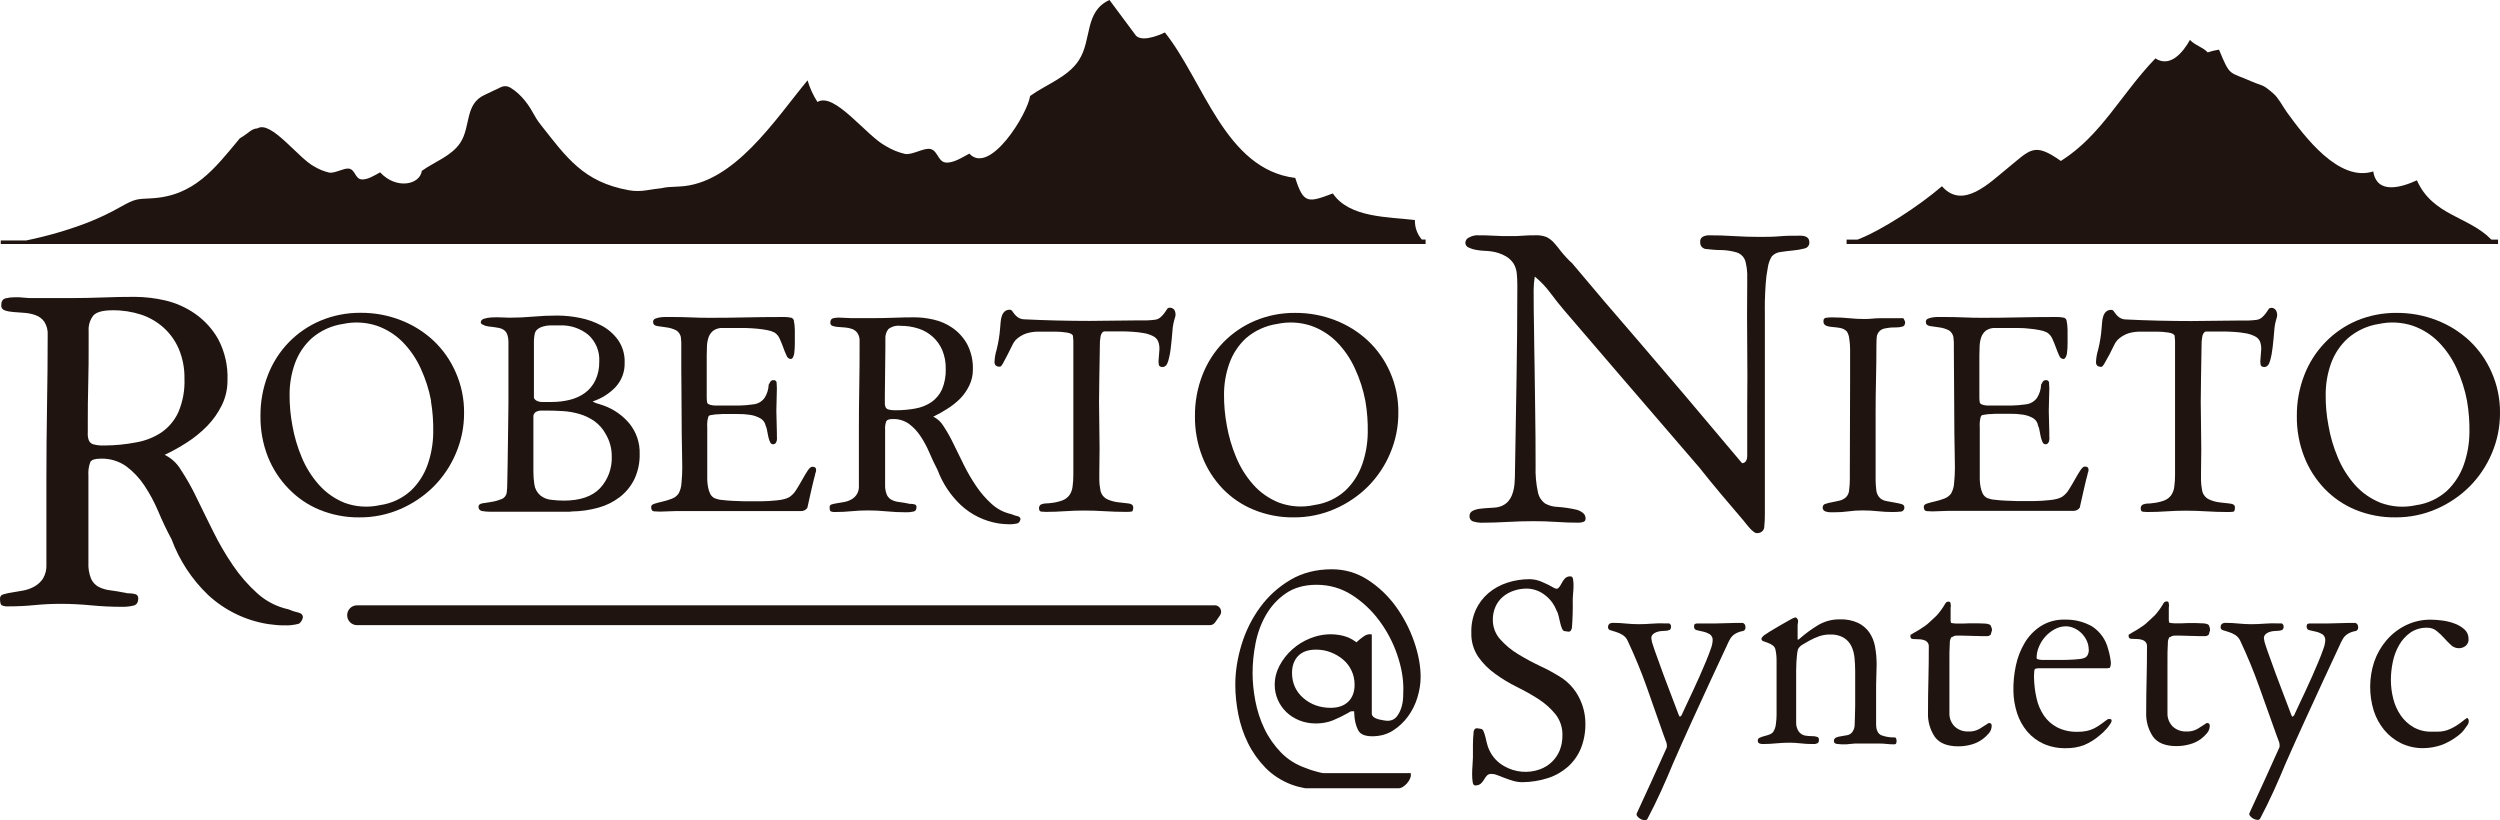<svg xmlns="http://www.w3.org/2000/svg" fill="none" viewBox="0 0 2612 857" height="857" width="2612">
<path fill="#1F140F" d="M1881.11 246.245C1873.98 246.245 1866.76 246.198 1859.54 246.847C1852.31 247.495 1845.09 247.495 1838 247.495C1829.21 247.495 1820.5 247.217 1811.7 246.661C1802.9 246.106 1794.15 245.828 1785.4 245.828C1783.27 245.828 1781.14 246.337 1779.24 247.263C1777.25 248.375 1776.09 250.551 1776.37 252.82C1776.37 253.051 1776.37 253.283 1776.37 253.514C1776.37 257.265 1779.43 260.275 1783.18 260.229C1787.72 260.784 1792.76 261.247 1798.41 261.247C1803.83 261.386 1809.2 262.173 1814.39 263.701C1819.53 265.276 1823.28 269.675 1824.07 275C1824.9 278.519 1825.36 282.084 1825.5 285.696V296.763C1825.27 318.201 1825.27 339.548 1825.5 360.894C1825.73 382.24 1825.73 403.587 1825.5 424.979V474.71C1825.73 480.683 1823.97 483.693 1820.13 483.971C1797.35 456.837 1777.44 433.221 1760.35 413.079C1743.26 392.937 1727.84 374.878 1714.04 358.857C1700.15 342.789 1687.56 328.157 1676.21 314.868C1664.87 301.578 1653.71 288.382 1642.73 275.231C1638.43 271.295 1634.49 267.035 1630.83 262.497C1628.47 259.302 1625.92 256.2 1623.24 253.237C1621.11 250.968 1618.61 249.069 1615.83 247.68C1612.22 246.291 1608.37 245.643 1604.53 245.828C1599.85 245.828 1595.32 245.828 1591.2 246.245C1587.07 246.661 1582.44 246.661 1577.81 246.661C1571.79 246.661 1565.96 246.661 1560.17 246.245C1554.38 245.828 1548.5 245.828 1542.48 245.828C1539.98 246.013 1537.53 246.708 1535.3 247.912C1532.8 248.745 1531.09 251.014 1531 253.653C1531 255.83 1532.29 257.774 1534.29 258.562C1536.74 259.765 1539.38 260.599 1542.06 261.062C1545.12 261.618 1548.22 261.942 1551.33 262.081C1553.64 262.127 1555.96 262.359 1558.27 262.683C1563.46 263.377 1568.51 265.09 1573.09 267.637C1576.33 269.443 1579.06 271.99 1581.19 275.046C1583.14 278.195 1584.34 281.806 1584.71 285.511C1585.13 289.678 1585.31 293.845 1585.31 298.059C1585.31 330.935 1584.99 363.348 1584.48 395.298C1583.97 427.248 1583.42 459.661 1582.86 492.537C1582.86 496.38 1582.72 500.316 1582.44 504.437C1582.21 508.373 1581.47 512.263 1580.17 515.967C1579.02 519.486 1577.07 522.635 1574.43 525.228C1571.38 527.867 1567.58 529.581 1563.55 530.136C1561.33 530.414 1558.41 530.553 1555.31 530.738C1552.21 530.923 1549.06 531.155 1546.05 531.572C1543.41 531.85 1540.81 532.637 1538.45 533.841C1536.46 534.859 1535.26 536.943 1535.35 539.166C1535.17 541.898 1537.02 544.398 1539.7 544.954C1542.16 545.695 1544.7 546.111 1547.3 546.158C1556.6 546.158 1565.77 545.833 1574.8 545.324C1583.83 544.815 1592.91 544.537 1601.94 544.537C1609.86 544.537 1617.73 544.722 1625.69 545.278C1633.66 545.833 1641.58 546.111 1649.54 546.111C1651.11 546.111 1652.69 545.787 1654.17 545.278C1655.65 544.907 1656.67 543.565 1656.62 542.036C1656.76 539.536 1655.61 537.082 1653.52 535.647C1651.62 534.211 1649.45 533.146 1647.18 532.544C1640.74 531.062 1634.17 530.09 1627.59 529.627C1623.01 529.534 1618.52 528.377 1614.49 526.154C1610.55 523.376 1607.82 519.162 1606.85 514.439C1604.9 505.41 1604.07 496.149 1604.39 486.934C1604.39 465.542 1604.25 446.742 1603.98 430.443C1603.7 414.144 1603.51 399.003 1603.37 385.019C1603.23 371.035 1602.77 357.56 1602.77 344.549C1602.49 331.537 1602.35 317.646 1602.35 302.875C1602.35 298.198 1602.77 293.568 1603.56 288.983C1609.67 293.984 1615.09 299.68 1619.81 306.023C1624.58 312.46 1629.3 318.433 1633.98 323.897L1692.14 391.686C1707.88 410.023 1721.08 425.257 1731.41 437.296C1741.73 449.335 1749.88 458.735 1755.63 465.449C1761.37 472.163 1765.63 477.072 1768.36 480.22L1773.5 486.194C1774.19 487.027 1774.66 487.536 1774.94 487.814C1782.53 497.399 1790.26 506.938 1798.09 516.199C1805.87 525.46 1813.74 534.72 1821.7 543.981C1822.49 545.046 1823.51 546.343 1824.76 547.871C1826.01 549.399 1827.26 550.834 1828.46 552.177C1829.62 553.474 1830.96 554.678 1832.4 555.696C1833.74 556.9 1835.6 557.363 1837.36 556.854C1840.78 556.437 1843.37 553.52 1843.33 550.093C1843.75 545.787 1843.98 541.481 1843.93 537.128V327.509C1843.93 324.777 1843.79 320.517 1843.93 314.775C1844.07 309.033 1844.35 303.06 1844.76 296.902C1845.13 291.021 1845.88 285.187 1847.03 279.445C1847.59 275.37 1849.02 271.434 1851.15 267.915C1853.56 265.276 1856.85 263.609 1860.42 263.285C1864.77 262.636 1869.17 262.081 1873.57 261.664C1877.5 261.294 1881.44 260.645 1885.28 259.627C1888.34 259.071 1890.56 256.339 1890.42 253.237C1890.42 248.56 1887.18 246.245 1881.16 246.245H1881.11Z"></path>
<path fill="#1F140F" d="M1960.06 396.274C1960.34 384.79 1960.48 373.214 1960.48 361.545C1960.48 358.211 1960.57 355.341 1960.76 352.933C1960.85 348.117 1964.37 344.042 1969.09 343.209C1972.94 342.375 1976.83 342.005 1980.76 342.098C1983.08 342.098 1985.35 341.866 1987.57 341.264C1989.51 340.755 1990.49 339.227 1990.49 336.634C1990.35 335.846 1990.07 335.106 1989.65 334.411C1989.42 333.716 1989.05 333.022 1988.54 332.466H1964.37C1961.78 332.466 1959.09 332.605 1956.31 332.883C1953.53 333.161 1950.85 333.3 1948.26 333.3C1942.84 333.3 1937.42 333.022 1932 332.466C1926.59 331.911 1921.17 331.633 1915.75 331.633H1912.69C1911.07 331.633 1909.45 331.772 1907.83 332.05C1907.83 332.05 1907.74 332.05 1907.69 332.05C1906.12 332.235 1905.01 333.67 1905.19 335.245C1904.82 337.328 1905.93 339.366 1907.83 340.245C1909.92 341.079 1912.14 341.542 1914.36 341.635C1916.95 341.82 1919.64 342.144 1922.42 342.607C1925.15 343.07 1927.7 344.366 1929.64 346.358C1931.08 348.719 1931.91 351.405 1932.14 354.137C1932.65 357.517 1932.98 360.99 1932.98 364.416V397.709L1932.7 494.948V500.782C1932.7 504.44 1932.47 508.098 1932 511.757C1931.91 514.766 1930.66 517.591 1928.53 519.675C1926.54 521.388 1924.18 522.592 1921.58 523.147C1918.81 523.796 1916.17 524.351 1913.67 524.814C1911.44 525.185 1909.27 525.74 1907.14 526.481C1905.52 526.852 1904.36 528.287 1904.36 529.954C1904.13 531.806 1905.24 533.612 1907 534.26C1908.71 534.909 1910.56 535.233 1912.42 535.233H1916.31C1921.31 535.233 1926.35 534.955 1931.31 534.26C1936.26 533.566 1941.31 533.242 1946.31 533.288C1951.5 533.288 1956.68 533.566 1961.87 534.121C1967.06 534.677 1972.24 534.955 1977.43 534.955C1980.16 534.955 1982.89 534.816 1985.62 534.538C1985.81 534.538 1986 534.538 1986.18 534.538C1988.4 534.214 1989.98 532.177 1989.65 529.954C1989.65 528.287 1988.63 527.176 1986.6 526.62C1984.56 526.065 1982.2 525.555 1979.51 525.092L1971.18 523.564C1968.68 523.194 1966.32 522.129 1964.37 520.508C1962.01 518.239 1960.57 515.183 1960.34 511.895C1959.93 508.562 1959.69 505.228 1959.65 501.894V431.048C1959.65 419.379 1959.79 407.803 1960.06 396.32V396.274Z"></path>
<path fill="#1F140F" d="M2178.16 487.445C2176.82 487.445 2175.29 488.788 2173.53 491.474C2171.77 494.113 2169.92 497.215 2167.98 500.734C2166.03 504.254 2163.95 507.773 2161.73 511.292C2159.92 514.394 2157.47 517.034 2154.5 519.071C2152.74 520.09 2150.8 520.877 2148.81 521.294C2146.35 521.896 2143.85 522.312 2141.3 522.544C2138.62 522.822 2135.79 523.053 2132.83 523.238C2129.87 523.424 2127.18 523.516 2124.77 523.516H2107.83L2095.74 523.099C2091.57 522.914 2087.64 522.59 2083.93 522.127C2081.25 521.942 2078.65 521.294 2076.15 520.321C2074.16 519.303 2072.54 517.682 2071.52 515.691C2070.46 513.468 2069.72 511.153 2069.3 508.745C2068.84 506.291 2068.56 503.744 2068.47 501.244V446.651C2068.33 444.799 2068.33 442.947 2068.47 441.095C2068.61 439.428 2068.88 437.761 2069.3 436.094C2069.67 434.612 2070.41 433.778 2071.52 433.593C2072.68 433.362 2073.84 433.176 2075 433.038C2076.57 432.76 2078.19 432.621 2079.86 432.621L2084.49 432.343H2100.19C2104.54 432.25 2108.94 432.528 2113.24 433.177C2117.04 433.686 2120.7 434.936 2124.08 436.788C2127 438.548 2128.99 441.558 2129.45 444.938C2130.19 446.373 2130.65 447.948 2130.84 449.568C2131.21 451.698 2131.63 453.828 2132.09 455.958C2132.51 457.903 2133.11 459.801 2133.9 461.654C2134.64 463.321 2135.66 464.154 2136.95 464.154C2138.06 464.247 2139.17 463.784 2139.87 462.904C2140.56 461.978 2140.98 460.866 2141.12 459.709C2141.26 458.366 2141.26 457.023 2141.12 455.68V452.208C2141.12 448.318 2141.03 444.475 2140.84 440.678C2140.66 436.881 2140.56 433.038 2140.56 429.148C2140.56 425.258 2140.66 421.369 2140.84 417.479C2141.03 413.59 2141.12 409.7 2141.12 405.811C2141.12 403.773 2141.03 401.828 2140.84 399.976C2140.84 399.837 2140.84 399.698 2140.84 399.56C2140.56 397.985 2139.13 396.92 2137.55 397.198C2136.3 397.105 2135.05 397.661 2134.36 398.726C2133.71 399.745 2133.11 400.81 2132.55 401.921C2132.37 406.737 2130.93 411.413 2128.39 415.535C2125.61 419.47 2121.25 422.017 2116.44 422.48C2111.39 423.221 2106.25 423.638 2101.16 423.73H2081.71C2080 423.823 2078.28 423.823 2076.57 423.73C2075 423.638 2073.47 423.406 2071.94 423.036C2070.64 422.758 2069.48 422.11 2068.61 421.091C2068.19 419.193 2068 417.202 2068.05 415.257V371.082C2068.05 367.934 2068.14 364.646 2068.33 361.22C2068.47 358.071 2069.07 354.922 2070.13 351.959C2071.11 349.366 2072.77 347.051 2075 345.337C2077.87 343.392 2081.29 342.466 2084.72 342.698H2108.75C2112.83 342.698 2116.86 342.929 2120.84 343.439C2124.4 343.763 2127.92 344.272 2131.4 344.967C2133.9 345.384 2136.35 346.217 2138.62 347.328C2141.21 348.949 2143.25 351.357 2144.41 354.181C2145.8 357.284 2147.05 360.34 2148.16 363.442C2149.13 366.22 2150.24 368.952 2151.49 371.638C2152.14 373.675 2153.99 375.018 2156.12 375.111C2157.6 374.833 2158.72 373.027 2159.5 369.693C2159.97 366.22 2160.2 362.748 2160.2 359.275V344.828C2160.2 341.355 2159.78 337.929 2159.09 334.548C2158.58 332.974 2157.14 331.863 2155.47 331.77C2153.44 331.4 2151.4 331.214 2149.36 331.214H2146.31C2133.53 331.214 2120.98 331.353 2108.66 331.631C2096.34 331.909 2083.79 332.048 2071.01 332.048C2064.67 332.048 2058.28 331.909 2051.84 331.631C2045.41 331.353 2039.11 331.214 2032.95 331.214H2026.84C2024.57 331.122 2022.3 331.214 2020.03 331.492C2018.13 331.724 2016.28 332.187 2014.47 332.881C2012.99 333.391 2012.02 334.78 2012.11 336.354C2012.11 338.762 2013.55 340.197 2016.42 340.66C2019.29 341.124 2022.53 341.587 2026.14 342.05C2029.62 342.466 2033 343.531 2036.14 345.106C2039.39 347.189 2041.28 350.847 2041.1 354.691C2041.28 355.524 2041.38 356.358 2041.38 357.191V364.044C2041.38 379.047 2041.47 393.957 2041.66 408.774C2041.84 423.591 2041.93 438.501 2041.93 453.504C2041.93 458.181 2042.03 463.598 2042.21 469.757C2042.4 475.915 2042.49 482.12 2042.49 488.279C2042.49 493.743 2042.21 499.206 2041.66 504.67C2041.47 508.467 2040.41 512.172 2038.6 515.506C2036.79 518.006 2034.29 519.904 2031.38 520.923C2028.27 522.127 2025.03 523.099 2021.79 523.84C2018.55 524.581 2015.77 525.322 2013.46 526.063C2011.14 526.804 2009.98 527.915 2009.98 529.397C2009.98 532.314 2011 533.842 2013.04 534.027C2015.08 534.212 2017.11 534.305 2019.15 534.305C2021.93 534.305 2024.66 534.212 2027.35 534.027C2030.03 533.842 2032.67 533.749 2035.27 533.749H2165.99C2168.72 533.935 2171.36 532.684 2172.93 530.416C2174.23 524.489 2175.29 519.719 2176.13 516.107L2178.49 505.828C2179.23 502.587 2179.69 500.688 2179.88 500.133C2180.25 499.16 2180.53 498.095 2180.71 497.076C2181.27 495.409 2181.27 494.298 2181.27 494.298C2182.05 492.863 2182.29 491.242 2181.96 489.668C2181.68 488.186 2180.43 487.445 2178.21 487.445H2178.16Z"></path>
<path fill="#1F140F" d="M2372.46 321.676C2371.35 321.815 2370.42 322.463 2369.96 323.482C2369.22 324.686 2368.29 326.029 2367.18 327.511C2366.02 329.039 2364.73 330.428 2363.29 331.678C2361.72 333.021 2359.77 333.901 2357.74 334.178C2354.91 334.549 2352.09 334.78 2349.26 334.873H2340.79C2331.9 334.873 2323.33 334.966 2315.09 335.151C2306.85 335.336 2298.28 335.429 2289.39 335.429C2278.28 335.429 2266.88 335.29 2255.21 335.012C2243.55 334.734 2232.15 334.317 2221.04 333.762C2218.73 333.762 2216.46 333.067 2214.51 331.817C2213.08 330.845 2211.83 329.687 2210.76 328.344C2209.84 327.14 2209.05 326.075 2208.4 325.149C2207.89 324.316 2207.01 323.806 2206.04 323.76C2204 323.621 2202.06 324.269 2200.48 325.566C2199.14 326.862 2198.12 328.437 2197.56 330.196C2196.87 332.234 2196.45 334.317 2196.31 336.447C2196.13 338.763 2195.94 340.939 2195.76 342.976C2195.2 350.524 2193.95 357.979 2192.15 365.341C2190.85 369.462 2190.11 373.676 2189.92 377.982C2189.74 379.51 2190.25 381.038 2191.31 382.15C2192.52 382.983 2194 383.354 2195.48 383.261C2196.22 383.4 2197.38 382.103 2198.95 379.371C2200.53 376.639 2202.15 373.722 2203.82 370.62L2208.45 361.359C2209.37 359.275 2210.58 357.284 2212.06 355.525C2215.3 352.237 2219.24 349.783 2223.59 348.301C2227.62 347.097 2231.78 346.495 2235.95 346.495H2253.18C2257.34 346.495 2261.56 346.819 2265.68 347.468C2269.57 348.116 2271.7 349.274 2272.07 350.941C2272.3 352.654 2272.44 354.367 2272.49 356.08V495.78C2272.53 500.133 2272.26 504.532 2271.65 508.838C2271.24 511.987 2270.13 514.997 2268.32 517.59C2266.42 520.044 2263.87 521.942 2260.96 523.007C2256.79 524.489 2252.44 525.461 2248.04 525.786C2246.83 526.017 2245.63 526.11 2244.43 526.063C2242.62 526.063 2240.81 526.388 2239.15 527.036C2237.43 527.73 2236.41 529.49 2236.65 531.342C2236.65 533.38 2237.43 534.491 2239.01 534.676C2240.54 534.861 2242.11 534.954 2243.64 534.954C2250.31 534.954 2256.93 534.722 2263.5 534.259C2270.08 533.796 2276.7 533.565 2283.37 533.565C2290.78 533.565 2298.14 533.796 2305.46 534.259C2312.77 534.722 2320.14 534.954 2327.54 534.954C2329.4 534.954 2331.25 534.908 2333.1 534.676C2334.4 534.676 2335.05 533.148 2335.05 530.046C2335.05 527.823 2333.42 526.526 2330.18 526.156L2319.21 524.906C2315.18 524.443 2311.2 523.331 2307.54 521.572C2303.6 519.488 2301.01 515.599 2300.59 511.153C2300.04 508.236 2299.71 505.226 2299.62 502.263V493.373C2299.99 477.073 2299.99 460.774 2299.62 444.475C2299.25 428.176 2299.25 411.877 2299.62 395.578L2300.18 361.683C2300.08 358.488 2300.32 355.247 2300.87 352.098C2301.1 350.385 2301.75 348.811 2302.82 347.468C2303.56 346.681 2304.62 346.264 2305.73 346.356H2322.4C2326.11 346.356 2330.04 346.495 2334.21 346.773C2338.15 347.005 2342.13 347.468 2346.02 348.162C2349.35 348.672 2352.6 349.737 2355.61 351.218C2358.01 352.283 2359.96 354.136 2361.12 356.497C2362.23 359.322 2362.69 362.378 2362.5 365.388C2362.32 368.536 2362.09 371.453 2361.81 374.139C2361.49 376.362 2361.49 378.584 2361.81 380.807C2362.18 382.566 2363.48 383.446 2365.7 383.446C2368.48 383.446 2370.47 381.409 2371.67 377.334C2373.02 372.611 2373.94 367.795 2374.45 362.887C2375.1 357.331 2375.66 351.635 2376.12 345.801C2376.4 341.078 2377.28 336.401 2378.76 331.909C2379.41 329.733 2379.31 327.372 2378.43 325.288C2377.55 322.834 2375.05 321.306 2372.46 321.676Z"></path>
<path fill="#1F140F" d="M2603.2 388.862C2597.78 376.453 2589.91 365.247 2580.05 355.94C2570.09 346.679 2558.42 339.409 2545.74 334.548C2532.45 329.408 2518.32 326.815 2504.06 326.907C2489.66 326.768 2475.4 329.547 2462.11 335.103C2449.79 340.382 2438.63 348.115 2429.33 357.746C2419.83 367.563 2412.42 379.185 2407.52 391.919C2402.24 405.578 2399.6 420.072 2399.74 434.704C2399.55 449.197 2402.14 463.551 2407.38 477.072C2412.19 489.528 2419.42 500.873 2428.63 510.55C2437.8 520.089 2448.82 527.59 2461.04 532.637C2474.29 538.009 2488.46 540.741 2502.72 540.555C2517.44 540.648 2532.03 537.684 2545.51 531.804C2558.52 526.201 2570.33 518.19 2580.37 508.189C2590.24 498.187 2598.11 486.426 2603.53 473.46C2609.18 460.171 2612.09 445.817 2612 431.37C2612.14 416.738 2609.13 402.244 2603.2 388.862ZM2574.21 485.453C2570.6 495.779 2564.63 505.086 2556.71 512.68C2547.68 520.876 2536.38 526.155 2524.3 527.822C2511.98 530.554 2499.11 529.72 2487.25 525.321C2476.93 521.2 2467.67 514.764 2460.3 506.429C2452.76 497.863 2446.69 488.093 2442.38 477.535C2437.94 467.024 2434.74 456.004 2432.8 444.752C2430.71 433.917 2429.74 422.896 2429.88 411.829C2429.88 400.902 2431.78 390.02 2435.44 379.741C2439.05 369.739 2445.02 360.756 2452.85 353.579C2462.11 345.522 2473.45 340.243 2485.59 338.437C2497.21 335.937 2509.29 336.585 2520.59 340.243C2530.78 343.762 2540.09 349.55 2547.68 357.19C2555.6 365.247 2562.04 374.647 2566.71 384.973C2571.71 395.762 2575.37 407.153 2577.55 418.868C2579.45 429.888 2580.28 441.047 2580.05 452.253C2579.91 463.551 2577.97 474.757 2574.21 485.453Z"></path>
<path fill="#1F140F" d="M452.869 355.85C442.913 346.589 431.244 339.32 418.556 334.458C405.266 329.318 391.143 326.725 376.881 326.817C362.48 326.679 348.218 329.457 334.928 335.013C322.472 340.246 311.174 347.979 301.727 357.656C292.235 367.473 284.826 379.095 279.917 391.829C274.639 405.488 271.999 419.982 272.138 434.614C271.953 449.107 274.546 463.461 279.779 476.982C284.733 489.484 292.096 500.922 301.496 510.553C310.664 520.092 321.685 527.593 333.91 532.64C347.153 538.011 361.323 540.743 375.585 540.558C390.31 540.651 404.896 537.687 418.371 531.807C431.383 526.204 443.191 518.193 453.239 508.191C463.102 498.19 470.974 486.428 476.392 473.463C482.041 460.174 484.958 445.82 484.866 431.373C485.005 416.694 481.995 402.155 476.021 388.773C470.604 376.363 462.732 365.157 452.869 355.85ZM446.802 485.41C443.191 495.736 437.217 505.089 429.299 512.637C420.269 520.832 408.971 526.111 396.885 527.778C384.568 530.51 371.695 529.677 359.841 525.278C349.515 521.11 340.346 514.581 332.984 506.247C325.436 497.68 319.37 487.91 315.063 477.353C310.664 466.842 307.423 455.821 305.478 444.569C303.441 433.78 302.468 422.806 302.561 411.832C302.561 400.904 304.459 390.023 308.118 379.743C311.729 369.695 317.749 360.666 325.667 353.442C334.928 345.432 346.32 340.199 358.452 338.44C370.074 335.939 382.16 336.588 393.459 340.246C403.646 343.765 412.953 349.553 420.547 357.193C428.466 365.25 434.902 374.65 439.579 384.976C444.58 395.765 448.238 407.155 450.414 418.87H450.229C452.081 429.891 452.869 441.05 452.637 452.21C452.498 463.508 450.553 474.713 446.802 485.41Z"></path>
<path fill="#1F140F" d="M631.098 423.87C629.616 423.315 627.486 422.62 624.708 421.787C622.716 421.324 620.864 420.537 619.151 419.425C628.181 416.508 636.33 411.461 642.906 404.654C649.481 397.662 653 388.309 652.63 378.677C652.908 370.435 650.592 362.332 645.962 355.525C641.517 349.228 635.682 344.042 628.875 340.384C621.744 336.541 614.057 333.762 606.093 332.188C598.267 330.567 590.303 329.734 582.338 329.688C573.818 329.688 565.437 330.058 557.194 330.799C548.952 331.54 540.663 331.91 532.328 331.91C530.106 331.91 527.281 331.818 523.854 331.632C520.52 331.447 517.186 331.447 513.852 331.632C511.074 331.725 508.296 332.188 505.656 333.021C503.434 333.762 502.322 335.059 502.322 336.911C502.415 337.744 502.924 338.485 503.711 338.856C504.684 339.411 505.703 339.874 506.768 340.245C507.879 340.615 509.083 340.893 510.24 341.078C511.12 341.217 512 341.31 512.88 341.356C516.029 341.727 518.761 342.143 521.076 342.606C523.113 342.977 525.058 343.764 526.772 344.968C528.346 346.218 529.504 347.931 530.106 349.83C530.939 352.562 531.309 355.433 531.217 358.304V387.336C531.309 398.264 531.309 409.47 531.217 420.953C531.124 432.437 530.985 443.689 530.8 454.709C530.615 465.73 530.476 475.639 530.383 484.436C530.291 493.234 530.152 500.411 529.967 505.968C529.967 508.931 529.781 511.895 529.411 514.858C528.902 517.914 526.772 520.508 523.854 521.526C520.659 522.823 517.279 523.795 513.852 524.304L504.267 525.833C501.396 526.296 499.961 527.453 499.961 529.305C499.775 531.667 501.535 533.704 503.85 533.936C506.119 534.352 508.481 534.584 510.796 534.63H595.257C596.091 534.63 596.924 534.538 597.758 534.353C606.973 534.214 616.095 532.917 624.985 530.463C633.089 528.287 640.683 524.536 647.351 519.489C653.787 514.534 659.02 508.237 662.632 500.967C666.614 492.586 668.559 483.418 668.327 474.157C668.652 462.905 664.993 451.885 658.048 443.04C650.963 434.335 641.655 427.714 631.098 423.87ZM557.843 362.054V355.803C557.935 353.719 558.167 351.636 558.537 349.552C558.769 347.376 559.88 345.385 561.593 343.996C563.353 342.653 565.39 341.634 567.567 341.078C569.882 340.43 572.243 340.06 574.651 339.967H585.209C595.813 339.55 606.232 343.023 614.52 349.691C622.531 356.868 626.791 367.287 626.097 378.029C626.236 384.743 624.847 391.411 621.976 397.477C619.475 402.617 615.771 407.108 611.14 410.535C606.371 413.961 600.999 416.415 595.304 417.758C589.052 419.286 582.662 420.027 576.272 419.981H567.011C564.557 420.166 562.149 419.564 560.065 418.314C558.583 417.203 557.843 416.184 557.843 415.258V362.054ZM626.884 510.135C618.642 518.748 606 523.054 588.96 523.054C584.7 523.054 580.44 522.73 576.179 522.221C571.919 521.897 567.845 520.276 564.511 517.59C561.038 514.581 558.815 510.46 558.259 505.922C557.611 501.523 557.287 497.031 557.287 492.586V435.91C557.009 433.687 558.028 431.511 559.926 430.353C561.686 429.427 563.631 428.964 565.622 428.964H570.252C576.041 428.964 582.014 429.149 588.173 429.52C594.053 429.844 599.888 430.909 605.537 432.576C611.048 434.196 616.234 436.697 620.957 439.938C626.004 443.596 630.125 448.319 633.043 453.829C637.118 460.821 639.248 468.832 639.155 476.935C639.618 489.206 635.219 501.152 626.884 510.135Z"></path>
<path fill="#1F140F" d="M848.733 487.677C847.252 487.677 845.631 489.019 843.871 491.705C842.112 494.344 840.259 497.447 838.315 500.966C836.37 504.485 834.286 508.004 832.063 511.523C830.258 514.626 827.803 517.265 824.84 519.303C823.08 520.321 821.135 521.108 819.144 521.525C816.69 522.127 814.189 522.544 811.643 522.775C808.957 523.053 806.132 523.285 803.169 523.47C800.205 523.655 797.52 523.748 795.112 523.748H778.303L766.217 523.331C762.05 523.146 758.114 522.822 754.409 522.359C751.723 522.173 749.13 521.525 746.63 520.553C744.639 519.534 743.018 517.913 741.999 515.922C740.934 513.7 740.193 511.384 739.777 508.977C739.313 506.522 739.036 503.976 738.943 501.475V446.883C738.804 445.03 738.804 443.178 738.943 441.326C739.082 439.659 739.36 437.992 739.777 436.325C740.147 434.843 740.888 434.01 741.999 433.825C743.157 433.593 744.315 433.408 745.472 433.269C746.908 432.991 748.436 432.852 750.103 432.852L754.733 432.575H770.431C774.784 432.482 779.183 432.76 783.489 433.408C787.286 433.917 790.944 435.168 794.324 437.02C797.288 438.687 799.418 441.558 800.02 444.938C800.761 446.373 801.224 447.948 801.409 449.568C801.78 451.698 802.196 453.828 802.659 455.958C803.076 457.903 803.678 459.801 804.465 461.654C805.206 463.321 806.225 464.154 807.521 464.154C808.633 464.247 809.744 463.784 810.439 462.904C811.133 461.978 811.55 460.866 811.689 459.709C811.828 458.366 811.828 457.023 811.689 455.68V452.208C811.689 448.318 811.596 444.475 811.411 440.678C811.226 436.881 811.133 433.038 811.133 429.148C811.133 425.258 811.226 421.369 811.411 417.479C811.596 413.59 811.689 409.7 811.689 405.811C811.689 403.773 811.596 401.828 811.411 399.976C811.411 399.837 811.411 399.698 811.411 399.56C811.133 397.985 809.698 396.92 808.123 397.198C806.873 397.105 805.623 397.661 804.928 398.726C804.28 399.745 803.678 400.81 803.122 401.921C802.937 406.737 801.502 411.413 798.955 415.535C796.177 419.47 791.824 422.017 787.008 422.48C781.961 423.221 776.821 423.638 771.727 423.73H752.279C750.566 423.823 748.852 423.823 747.139 423.73C745.518 423.638 743.851 423.406 742.277 423.036C740.981 422.758 739.823 422.11 738.943 421.091C738.526 419.193 738.341 417.202 738.387 415.257V371.082C738.387 367.934 738.48 364.646 738.665 361.22C738.804 358.071 739.406 354.922 740.471 351.959C741.49 349.319 743.203 347.051 745.426 345.337C748.297 343.392 751.723 342.466 755.15 342.698H779.183C783.35 342.837 787.379 343.068 791.268 343.439C794.834 343.763 798.353 344.272 801.826 344.967C804.326 345.384 806.781 346.217 809.05 347.328C811.643 348.949 813.634 351.357 814.745 354.181C816.134 357.284 817.385 360.34 818.496 363.442C819.468 366.22 820.58 368.952 821.83 371.638C822.478 373.675 824.33 375.018 826.46 375.111C827.942 374.833 829.054 373.027 829.748 369.693C830.211 366.22 830.443 362.748 830.443 359.275V344.828C830.443 341.355 830.026 337.929 829.331 334.548C828.822 332.974 827.387 331.863 825.72 331.77C823.682 331.4 821.645 331.214 819.607 331.214H816.551C803.771 331.214 791.222 331.353 778.905 331.631C766.587 331.909 754.039 332.048 741.258 332.048C734.915 332.048 728.524 331.909 722.088 331.631C715.651 331.353 709.354 331.214 703.195 331.214H697.083C694.814 331.122 692.545 331.214 690.276 331.492C688.378 331.724 686.525 332.187 684.719 332.881C683.238 333.391 682.265 334.78 682.358 336.354C682.358 338.762 683.793 340.197 686.664 340.66C689.535 341.124 692.776 341.587 696.388 342.05C699.861 342.466 703.242 343.531 706.39 345.106C709.724 347.143 711.669 350.801 711.53 354.691C711.715 355.524 711.808 356.358 711.808 357.191V364.692C711.762 379.417 711.808 394.188 711.993 409.006C712.178 423.823 712.271 438.733 712.271 453.736C712.271 458.412 712.364 463.83 712.549 469.988C712.734 476.147 712.827 482.352 712.827 488.51C712.827 493.974 712.549 499.438 711.993 504.902C711.808 508.699 710.743 512.403 708.937 515.737C707.131 518.237 704.631 520.136 701.713 521.155C698.611 522.359 695.37 523.331 692.128 524.072C688.887 524.813 686.108 525.554 683.793 526.294C681.478 527.035 680.32 528.147 680.32 529.628C680.32 532.546 681.339 534.074 683.376 534.259C685.414 534.444 687.451 534.537 689.489 534.537C692.267 534.537 694.999 534.444 697.685 534.259C700.371 534.074 703.01 533.981 705.603 533.981H836.555C839.287 534.166 841.926 532.916 843.501 530.647C844.797 524.72 845.862 519.951 846.696 516.339L849.058 506.059C849.798 502.818 850.261 500.92 850.447 500.364C850.817 499.392 851.095 498.327 851.28 497.308C851.836 495.641 851.836 494.53 851.836 494.53C852.623 493.094 852.855 491.474 852.53 489.899C852.253 488.418 851.002 487.677 848.78 487.677H848.733Z"></path>
<path fill="#1F140F" d="M1062.99 539.26C1060.86 538.797 1058.73 538.103 1056.74 537.176C1049.05 535.556 1041.97 531.898 1036.18 526.619C1030.07 521.109 1024.65 514.904 1020.06 508.097C1015.2 500.967 1010.85 493.465 1007.01 485.732C1003.12 477.861 999.458 470.406 996.032 463.367C993.022 457.07 989.595 451.004 985.752 445.17C983.251 440.91 979.501 437.483 975.055 435.307C980.103 432.945 984.918 430.214 989.595 427.204C994.457 424.194 998.903 420.675 1002.98 416.693C1006.96 412.618 1010.25 407.941 1012.7 402.801C1015.2 397.662 1016.5 392.012 1016.45 386.271C1016.82 376.917 1014.69 367.61 1010.34 359.322C1006.59 352.654 1001.36 346.866 995.059 342.513C989.086 338.392 982.418 335.475 975.333 333.901C968.85 332.373 962.229 331.585 955.607 331.539C948.568 331.539 941.484 331.678 934.353 331.956C927.222 332.234 920.137 332.373 913.098 332.373H888.927C886.89 332.373 884.806 332.28 882.676 332.095C880.546 331.91 878.462 331.817 876.425 331.817C874.433 331.817 872.396 332.048 870.451 332.511C868.506 333.021 867.534 334.549 867.534 337.142C867.395 338.624 868.321 340.013 869.757 340.476C871.609 341.124 873.507 341.494 875.452 341.587L882.815 342.143C885.315 342.328 887.816 342.837 890.177 343.671C892.493 344.504 894.437 345.986 895.873 347.977C897.494 350.524 898.281 353.534 898.095 356.59C898.142 372.194 898.049 387.752 897.771 403.311C897.494 418.869 897.355 434.52 897.355 450.263V507.403C897.864 513.376 894.715 519.071 889.436 521.85C887.167 523.146 884.667 524.026 882.074 524.489L874.711 525.739C872.766 526.017 870.868 526.434 869.016 526.989C867.719 527.221 866.793 528.332 866.793 529.629C866.793 532.268 867.163 533.796 867.904 534.259C869.386 534.861 870.96 535.093 872.535 534.954C878.277 534.954 883.972 534.676 889.622 534.12C895.271 533.565 900.966 533.287 906.708 533.287C913.191 533.287 919.766 533.611 926.434 534.259C933.102 534.908 939.77 535.232 946.438 535.232C949.263 535.324 952.041 535.046 954.773 534.398C956.626 533.889 957.552 532.361 957.552 529.768C957.691 528.471 956.857 527.314 955.607 526.989C954.264 526.619 952.829 526.434 951.439 526.434C950.699 526.48 949.911 526.434 949.217 526.156C945.651 525.415 942.317 524.859 939.215 524.489C936.575 524.211 933.982 523.47 931.574 522.266C929.398 521.109 927.638 519.257 926.573 516.988C925.184 513.561 924.582 509.857 924.767 506.153V448.92C924.536 445.911 924.953 442.855 926.018 440.03C926.851 438.548 929.12 437.807 932.825 437.807C938.798 437.622 944.725 439.382 949.633 442.808C954.31 446.281 958.339 450.587 961.58 455.449C965.192 460.821 968.295 466.562 970.841 472.536C973.573 478.972 976.491 485.13 979.593 491.057C984.779 504.995 993.114 517.497 1003.9 527.73C1014.92 537.917 1028.68 544.585 1043.49 546.9L1048.13 547.456C1049.98 547.641 1051.83 547.734 1053.68 547.734C1057.06 547.873 1060.44 547.502 1063.68 546.623C1064.98 545.604 1065.91 544.122 1066.18 542.455C1066.18 540.788 1065.12 539.723 1062.99 539.26ZM956.301 426.833C949.448 428.084 942.456 428.685 935.464 428.639C932.964 428.732 930.509 428.454 928.101 427.806C926.712 427.389 925.555 426.37 925.045 425.027C924.582 423.546 924.397 421.971 924.49 420.397V413.312C924.49 405.904 924.582 397.569 924.767 388.308C924.953 379.047 925.045 370.713 925.045 363.304V354.043C924.767 350.385 925.879 346.773 928.101 343.902C931.713 341.078 936.344 339.828 940.882 340.429C947.318 340.383 953.662 341.356 959.774 343.347C965.285 345.153 970.332 348.07 974.638 351.959C978.899 355.849 982.233 360.572 984.502 365.851C987.002 372.009 988.252 378.631 988.113 385.298C988.391 392.661 987.048 400.023 984.224 406.83C981.77 412.201 977.926 416.785 973.11 420.165C968.017 423.546 962.321 425.815 956.301 426.833Z"></path>
<path fill="#1F140F" d="M1221.63 321.536C1220.52 321.628 1219.59 322.323 1219.13 323.341C1218.39 324.545 1217.46 325.888 1216.35 327.37C1215.2 328.898 1213.9 330.287 1212.46 331.537C1210.89 332.88 1208.94 333.76 1206.91 334.038C1204.08 334.408 1201.26 334.64 1198.43 334.732H1189.96C1181.07 334.732 1172.5 334.825 1164.26 335.01C1156.02 335.195 1147.45 335.288 1138.56 335.288C1127.45 335.288 1116.06 335.149 1104.39 334.871C1092.72 334.593 1081.33 334.177 1070.21 333.621C1067.9 333.621 1065.63 332.926 1063.68 331.676C1062.25 330.704 1061 329.546 1059.93 328.203C1059.01 327 1058.22 325.935 1057.57 325.008C1057.06 324.175 1056.18 323.666 1055.21 323.619C1053.17 323.48 1051.23 324.129 1049.65 325.425C1048.31 326.722 1047.29 328.296 1046.74 330.056C1046.04 332.093 1045.63 334.177 1045.49 336.307C1045.3 338.622 1045.12 340.798 1044.93 342.836C1044.37 350.383 1043.12 357.838 1041.32 365.201C1040.02 369.322 1039.28 373.535 1039.1 377.842C1038.91 379.37 1039.42 380.898 1040.49 382.009C1041.69 382.843 1043.17 383.213 1044.65 383.12C1045.53 383.259 1046.69 381.963 1048.13 379.231C1049.56 376.499 1051.09 373.582 1052.76 370.479L1057.39 361.218C1058.31 359.135 1059.52 357.144 1061 355.384C1064.24 352.143 1068.18 349.735 1072.53 348.299C1076.56 347.096 1080.72 346.494 1084.89 346.494H1102.12C1106.29 346.494 1110.5 346.818 1114.62 347.466C1118.51 348.114 1120.64 349.272 1121.01 350.939C1121.24 352.652 1121.38 354.365 1121.43 356.079V495.64C1121.47 499.992 1121.2 504.391 1120.59 508.698C1120.18 511.846 1119.07 514.856 1117.26 517.449C1115.36 519.903 1112.81 521.802 1109.9 522.867C1105.73 524.348 1101.38 525.321 1096.98 525.645C1095.77 525.876 1094.57 525.969 1093.37 525.923C1091.56 525.923 1089.75 526.247 1088.09 526.895C1086.37 527.59 1085.36 529.349 1085.59 531.201C1085.59 533.239 1086.37 534.35 1087.95 534.535C1089.48 534.721 1091.05 534.813 1092.58 534.813C1099.25 534.813 1105.87 534.582 1112.44 534.119C1119.02 533.656 1125.64 533.424 1132.31 533.424C1139.72 533.424 1147.08 533.656 1154.4 534.119C1161.71 534.582 1169.08 534.813 1176.48 534.813C1178.34 534.813 1180.19 534.767 1182.04 534.535C1183.34 534.535 1183.99 533.007 1183.99 529.905C1183.85 527.682 1182.23 526.386 1179.12 526.015L1168.15 524.765C1164.12 524.302 1160.14 523.191 1156.48 521.431C1152.54 519.348 1149.95 515.458 1149.53 511.013C1148.98 508.096 1148.65 505.086 1148.56 502.122V493.232C1148.93 476.933 1148.93 460.634 1148.56 444.335C1148.19 428.035 1148.19 411.736 1148.56 395.437L1149.12 361.543C1149.03 358.348 1149.26 355.106 1149.81 351.958C1150.04 350.244 1150.69 348.67 1151.76 347.327C1152.5 346.54 1153.56 346.123 1154.67 346.216H1171.34C1175.05 346.216 1178.98 346.355 1183.15 346.633C1187.09 346.864 1191.07 347.327 1194.96 348.022C1198.29 348.531 1201.54 349.596 1204.55 351.078C1206.95 352.189 1208.85 354.088 1209.96 356.495C1211.07 359.32 1211.54 362.376 1211.35 365.386C1211.17 368.534 1210.94 371.452 1210.66 374.137C1210.33 376.36 1210.33 378.582 1210.66 380.805C1211.03 382.565 1212.32 383.444 1214.55 383.444C1217.33 383.444 1219.32 381.407 1220.52 377.332C1221.86 372.609 1222.79 367.794 1223.3 362.885C1223.95 357.329 1224.5 351.633 1224.97 345.799C1225.24 341.076 1226.12 336.399 1227.61 331.908C1228.44 329.731 1228.39 327.324 1227.61 325.147C1226.73 322.693 1224.23 321.165 1221.63 321.536Z"></path>
<path fill="#1F140F" d="M1452.37 388.862C1446.95 376.453 1439.08 365.247 1429.22 355.94C1419.26 346.679 1407.59 339.409 1394.91 334.548C1381.62 329.408 1367.49 326.815 1353.23 326.907C1338.83 326.768 1324.57 329.547 1311.28 335.103C1298.82 340.336 1287.52 348.068 1278.08 357.746C1268.58 367.563 1261.18 379.185 1256.27 391.919C1250.99 405.578 1248.35 420.072 1248.49 434.704C1248.3 449.197 1250.9 463.551 1256.13 477.072C1260.94 489.528 1268.17 500.873 1277.38 510.55C1286.6 520.089 1297.71 527.636 1310.03 532.637C1323.27 538.009 1337.44 540.741 1351.7 540.555C1366.43 540.648 1381.01 537.684 1394.49 531.804C1407.5 526.201 1419.31 518.19 1429.36 508.189C1439.22 498.187 1447.09 486.426 1452.51 473.46C1458.16 460.171 1461.08 445.817 1460.98 431.37C1461.17 416.738 1458.25 402.244 1452.37 388.862ZM1423.2 485.268C1419.59 495.594 1413.61 504.947 1405.69 512.495C1396.67 520.691 1385.37 525.969 1373.28 527.636C1360.96 530.368 1348.09 529.535 1336.24 525.136C1325.91 521.015 1316.65 514.579 1309.29 506.244C1301.74 497.678 1295.67 487.907 1291.37 477.35C1286.97 466.839 1283.73 455.819 1281.78 444.567C1279.74 433.778 1278.77 422.804 1278.86 411.829C1278.86 400.902 1280.76 390.02 1284.42 379.741C1287.99 369.692 1293.91 360.663 1301.69 353.44C1310.95 345.429 1322.35 340.197 1334.48 338.437C1346.1 335.937 1358.19 336.585 1369.48 340.243C1379.67 343.762 1388.98 349.55 1396.57 357.19C1404.49 365.247 1410.93 374.647 1415.6 384.973C1420.65 395.762 1424.31 407.153 1426.53 418.868C1428.43 429.842 1429.26 440.955 1429.03 452.068C1428.89 463.366 1426.95 474.572 1423.2 485.268Z"></path>
<path fill="#1F140F" d="M311.404 639.924C307.978 639.183 304.644 638.072 301.449 636.636C289.409 634.043 278.203 628.348 269.035 620.105C259.311 611.4 250.698 601.537 243.428 590.749C235.695 579.45 228.795 567.596 222.729 555.279C216.524 542.916 210.736 530.923 205.272 519.764C200.503 509.762 195.085 500.131 188.973 490.87C184.99 484.11 179.11 478.646 172.025 475.219C179.989 471.469 187.676 467.209 195.085 462.439C202.772 457.531 209.903 451.743 216.293 445.26C222.59 438.824 227.777 431.462 231.759 423.405C235.741 415.255 237.779 406.272 237.686 397.197C238.288 382.333 234.908 367.562 228.008 354.411C222.035 343.808 213.746 334.686 203.744 327.74C194.298 321.165 183.648 316.442 172.442 313.849C162.162 311.487 151.697 310.237 141.139 310.145C129.98 310.145 118.727 310.33 107.382 310.793C96.038 311.21 84.832 311.441 73.672 311.441H35.239C31.997 311.441 28.709 311.487 25.329 311.024C21.949 310.561 18.661 310.561 15.42 310.561C12.225 310.561 9.03 310.932 5.927 311.673C2.825 312.413 1.297 314.821 1.297 318.942C1.111 321.304 2.547 323.48 4.816 324.221C7.733 325.24 10.789 325.795 13.845 325.981L25.561 326.86C29.543 327.138 33.479 327.972 37.23 329.315C40.888 330.611 44.036 332.973 46.259 336.121C48.899 340.242 50.149 345.104 49.825 350.012C49.825 374.971 49.547 399.79 49.13 424.516C48.713 449.243 48.482 474.062 48.482 499.02V589.869C48.76 594.962 47.556 600.009 44.963 604.408C42.694 607.881 39.591 610.752 35.933 612.789C32.275 614.827 28.339 616.262 24.218 617.003L12.549 618.994C9.493 619.411 6.483 620.105 3.566 620.985C1.528 621.309 0 623.069 0 625.153C0 629.274 0.602 631.682 1.806 632.422C4.167 633.395 6.714 633.765 9.261 633.534C18.522 633.534 27.552 633.071 36.396 632.191C45.24 631.311 54.27 630.894 63.531 630.894C73.811 630.894 84.23 631.404 94.834 632.422C105.438 633.441 115.995 633.997 126.599 633.997C131.045 634.136 135.49 633.719 139.796 632.654C142.899 631.774 144.427 629.274 144.427 625.153C144.612 623.115 143.315 621.263 141.324 620.754C139.148 620.152 136.925 619.874 134.703 619.874C133.499 619.967 132.295 619.828 131.183 619.411C125.303 618.253 119.931 617.374 115.301 616.772C111.087 616.309 106.966 615.151 103.169 613.252C99.696 611.4 96.917 608.437 95.25 604.871C93.028 599.454 92.055 593.573 92.379 587.692V496.843C92.009 492.028 92.657 487.212 94.371 482.721C95.667 480.359 99.279 479.201 105.16 479.201C114.652 478.877 124.052 481.656 131.832 487.12C139.287 492.676 145.677 499.483 150.817 507.216C156.513 515.782 161.375 524.858 165.357 534.304C169.617 544.444 174.248 554.168 179.249 563.429C187.398 585.47 200.456 605.381 217.451 621.634C234.908 637.794 256.764 648.397 280.287 652.055C282.371 652.333 284.825 652.518 287.789 652.935C290.752 653.352 293.669 653.352 296.633 653.352C301.958 653.63 307.33 653.028 312.469 651.592C314.553 649.972 315.989 647.61 316.452 645.017C316.452 642.332 314.738 640.665 311.404 639.924ZM142.204 462.208C131.23 464.338 120.116 465.403 108.957 465.449C105.021 465.634 101.039 465.171 97.242 464.153C95.065 463.458 93.306 461.698 92.611 459.522C91.824 457.068 91.5 454.429 91.731 451.836V440.584C91.731 428.684 91.778 415.626 92.194 400.901C92.611 386.176 92.611 372.979 92.611 361.218V345.799C92.194 340.011 93.954 334.269 97.473 329.685C100.714 326.027 107.475 324.175 117.755 324.175C127.942 324.082 138.083 325.656 147.761 328.805C156.513 331.769 164.523 336.492 171.33 342.696C178.091 348.901 183.416 356.495 186.982 364.969C191.01 374.739 192.955 385.296 192.723 395.854C193.186 407.8 191.01 419.7 186.333 430.675C182.49 439.102 176.47 446.325 168.876 451.65C160.819 457.022 151.743 460.587 142.204 462.208Z"></path>
<path fill="#1F140F" d="M1485.57 250.321C1480.66 244.672 1478.07 237.402 1478.3 229.901C1450.89 226.474 1409.96 227.863 1392.54 202.118C1366.85 211.703 1362.03 213.417 1353.28 185.912C1280.07 176.975 1257.75 84.829 1217.05 33.895C1217.05 33.895 1194.87 45.147 1186.95 37.368L1159.17 0C1132.72 12.039 1141.06 41.674 1127.17 62.974C1115.64 80.708 1092.9 88.21 1076.23 100.295C1073.87 118.493 1034.19 183.643 1012.75 160.491C1006.26 163.917 995.753 170.909 987.742 169.752C979.731 168.594 979.778 156.833 971.582 155.582C964.867 154.517 953.43 161.972 945.697 160.861C938.705 159.24 932.037 156.555 925.924 152.85C905.318 142.293 871.932 95.665 854.058 106.546C849.567 99.554 846.094 91.914 843.732 83.95C810.114 124.466 767.004 192.163 710.048 194.848C701.065 195.265 696.018 195.404 690.97 196.654C686.571 197.117 681.478 197.858 675.365 198.831C669.253 199.803 663.002 199.849 656.936 198.738C609.565 190.172 592.016 164.704 564.649 129.93C561.778 126.318 559.324 122.429 557.148 118.4C553.304 111.223 545.201 98.535 532.745 91.312C529.92 89.691 526.447 89.599 523.53 90.988L506.35 99.138C485.42 108.676 491.996 132.152 481.021 149.007C471.899 163.037 453.886 169.011 440.689 178.549C438.837 192.95 414.11 198.414 397.162 180.077C392.022 182.809 383.687 188.32 377.343 187.393C370.999 186.467 371.046 177.16 364.563 176.188C359.238 175.354 350.162 181.235 344.05 180.355C338.539 179.059 333.26 176.929 328.398 174.012C312.053 165.63 283.204 125.485 269.081 134.097C261.996 134.699 260.792 138.589 250.559 144.516C223.933 176.605 202.54 205.128 157.392 207.258C142.852 207.953 141.324 207.628 126.229 216.01C115.023 222.4 103.4 227.956 91.361 232.633C70.57 240.597 49.13 246.756 27.274 251.247H0.787V254.905H1489.46V250.275H1485.57V250.321Z"></path>
<path fill="#1F140F" d="M2602.97 250.323C2579.26 225.874 2541.57 225.458 2525.18 188.368C2509.2 195.777 2483.41 203.556 2479.57 179.107C2443.63 190.59 2408.02 142.943 2389.09 116.92C2385.01 111.179 2380.61 102.334 2375.19 97.704C2363.62 87.517 2363.85 89.971 2353.01 85.341C2328.43 74.367 2330.42 80.849 2318.42 51.863C2314.39 52.465 2310.46 53.437 2306.62 54.734C2301.61 49.27 2293.09 47.279 2288.09 41.676C2280.87 54.548 2267.63 71.033 2251.93 61.031C2215.76 98.723 2195.44 141.554 2153.21 168.179C2125.01 148.315 2121.58 156.186 2097.64 175.588C2078.56 191.053 2050.73 219.531 2028.97 194.573C2004.61 215.456 1966.55 240.275 1940.85 250.323H1929.32V254.953H2609.96V250.323H2602.97Z"></path>
<path fill="#1F140F" d="M1631.39 708.039C1624.4 703.594 1617.13 699.565 1609.58 696.092C1601.52 692.296 1593.7 688.082 1586.1 683.451C1579.11 679.238 1572.77 674.005 1567.35 667.893C1562.35 662.29 1559.62 654.974 1559.71 647.473C1559.66 642.796 1560.59 638.166 1562.49 633.86C1564.25 629.924 1566.84 626.405 1570.13 623.58C1573.46 620.755 1577.35 618.579 1581.52 617.19C1586.01 615.662 1590.69 614.921 1595.41 614.967C1601.71 615.106 1607.82 617.144 1612.91 620.802C1618.79 624.877 1623.33 630.572 1625.97 637.193C1627.13 639.231 1628.01 641.407 1628.47 643.722C1629.03 646.223 1629.58 648.631 1630.14 650.946C1630.6 652.983 1631.25 654.974 1632.08 656.919C1632.83 658.586 1633.75 659.419 1634.86 659.419C1635.51 659.419 1636.16 659.512 1636.81 659.697C1637.55 659.883 1638.29 659.975 1639.03 659.975C1639.77 659.975 1640.47 659.651 1640.97 659.142C1641.72 658.169 1642.18 657.012 1642.36 655.808C1643.1 646.176 1643.38 636.545 1643.2 626.914C1643.2 624.876 1643.34 622.469 1643.61 619.69C1643.89 616.912 1644.03 614.226 1644.03 611.633C1644.03 609.411 1643.89 607.142 1643.48 604.966C1643.1 603.113 1642.27 602.187 1640.97 602.187C1638.61 602.002 1636.3 602.928 1634.72 604.688C1633.38 606.308 1632.22 608.068 1631.25 609.966C1630.51 611.541 1629.54 613.023 1628.33 614.273C1627.27 615.384 1625.74 615.384 1623.7 614.273C1619.77 611.958 1615.69 609.92 1611.48 608.161C1607.36 606.262 1602.91 605.243 1598.42 605.105C1590.36 605.105 1582.31 606.308 1574.67 608.855C1567.49 611.17 1560.87 614.828 1555.08 619.69C1549.48 624.506 1544.94 630.479 1541.88 637.193C1538.59 644.695 1537.02 652.798 1537.25 660.948C1536.93 669.884 1539.43 678.636 1544.34 686.091C1549.15 692.99 1555.12 698.963 1561.98 703.872C1569.2 709.15 1576.89 713.781 1584.9 717.763C1592.72 721.56 1600.36 725.866 1607.68 730.589C1614.35 734.895 1620.32 740.267 1625.32 746.425C1630.14 752.676 1632.69 760.455 1632.41 768.374C1632.5 773.791 1631.53 779.162 1629.49 784.21C1627.64 788.701 1624.81 792.776 1621.3 796.156C1617.73 799.536 1613.52 802.129 1608.93 803.796C1596.61 808.241 1582.91 807.038 1571.56 800.462C1564.71 796.665 1559.25 790.785 1556 783.654C1554.99 781.524 1554.2 779.301 1553.64 776.986C1552.99 774.393 1552.39 771.939 1551.84 769.624C1551.37 767.633 1550.73 765.642 1549.89 763.789C1549.48 762.447 1548.22 761.52 1546.84 761.428C1546.23 761.428 1545.63 761.335 1545.03 761.15C1544.34 760.965 1543.64 760.872 1542.95 760.872C1542.16 760.872 1541.42 761.196 1540.86 761.706C1540.08 762.632 1539.61 763.836 1539.61 765.04C1539.15 769.855 1538.92 774.208 1538.92 778.097V791.155C1538.92 793.146 1538.78 795.832 1538.5 799.212C1538.22 802.592 1538.08 805.834 1538.08 808.936C1538.08 811.668 1538.22 814.4 1538.64 817.132C1539.01 819.447 1539.84 820.605 1541.14 820.605C1543.32 820.744 1545.45 820.095 1547.16 818.753C1548.46 817.549 1549.57 816.113 1550.49 814.585C1551.33 813.103 1552.3 811.714 1553.41 810.418C1554.66 809.121 1556.47 808.427 1558.27 808.612C1560.5 808.612 1562.72 809.121 1564.8 810.001L1572.3 812.918C1574.94 813.937 1577.81 814.909 1580.92 815.835C1584.11 816.762 1587.45 817.271 1590.78 817.225C1599.81 817.132 1608.75 815.696 1617.31 812.918C1625 810.464 1632.08 806.436 1638.15 801.111C1644.08 795.786 1648.75 789.164 1651.76 781.802C1655.1 773.282 1656.67 764.16 1656.39 754.992C1656.26 745.684 1653.89 736.562 1649.59 728.32C1645.37 720.124 1639.08 713.132 1631.39 708.039Z"></path>
<path fill="#1F140F" d="M1820.78 650.808H1814.94C1811.24 650.808 1807.58 650.901 1803.97 651.086C1800.36 651.271 1796.7 651.364 1792.99 651.364H1773.55C1772.62 651.364 1771.74 651.503 1770.91 651.919C1770.26 652.29 1769.93 653.216 1769.93 654.698C1769.79 656.55 1771.14 658.217 1772.99 658.448L1779.66 659.976C1782.02 660.486 1784.24 661.412 1786.33 662.616C1788.55 664.144 1789.71 666.783 1789.38 669.422C1789.15 672.34 1788.5 675.164 1787.44 677.896C1786.14 681.693 1784.47 686.046 1782.44 690.954C1780.4 695.862 1778.18 701.048 1775.77 706.512C1773.36 711.976 1770.95 717.255 1768.54 722.348L1762.02 736.239C1760.07 740.175 1758.64 743.278 1757.71 745.5C1757.34 746.889 1756.46 748.093 1755.21 748.834C1754.65 748.464 1754.28 747.954 1754.1 747.306C1753.87 746.565 1753.59 745.871 1753.26 745.223C1752.52 743.185 1751.32 739.99 1749.65 735.638L1744.1 721.052L1737.7 704.104C1735.62 698.177 1733.63 692.667 1731.73 687.574C1729.83 682.48 1728.31 678.081 1727.1 674.377C1726.17 671.969 1725.57 669.422 1725.3 666.876C1725.25 665.394 1725.8 663.912 1726.82 662.847C1727.89 661.782 1729.18 660.995 1730.57 660.486C1732.06 659.93 1733.63 659.56 1735.2 659.374C1736.64 659.189 1738.08 659.097 1739.51 659.097C1740.99 659.097 1742.43 658.865 1743.82 658.402C1745.21 657.939 1745.9 656.689 1745.9 654.651C1745.95 653.262 1745.21 651.966 1743.96 651.317H1739.79C1735.16 651.132 1730.53 651.225 1725.9 651.595C1721.27 651.966 1716.64 652.151 1712.01 652.151C1707.56 652.151 1703.11 651.919 1698.67 651.456C1694.22 650.993 1689.78 650.762 1685.33 650.762C1681.81 650.762 1680.05 652.29 1680.05 655.392C1680.05 656.874 1681.12 658.17 1682.56 658.448L1688.39 660.254C1690.8 660.995 1693.07 662.014 1695.2 663.31C1697.6 664.792 1699.5 666.968 1700.61 669.561C1708.02 685.305 1714.64 701.372 1720.48 717.764L1738.12 767.912C1738.68 769.579 1739.46 771.709 1740.48 774.302C1741.46 776.385 1741.78 778.701 1741.46 780.969L1725.9 815.42C1720.53 827.274 1715.25 838.757 1710.06 849.87C1709.69 850.935 1709.97 852.093 1710.76 852.926C1711.64 854.084 1712.79 855.056 1714.09 855.705C1715.39 856.399 1716.77 856.862 1718.26 856.955C1719.41 857.14 1720.53 856.677 1721.17 855.705C1726.17 846.259 1730.94 836.535 1735.48 826.533C1740.02 816.531 1744.23 806.807 1748.12 797.361C1754.42 782.914 1760.77 768.699 1767.16 754.715C1773.55 740.731 1780.07 726.516 1786.74 712.069C1789.52 705.91 1792.39 699.705 1795.36 693.547C1798.32 687.388 1801.19 681.184 1803.97 675.025C1804.99 672.617 1806.14 670.256 1807.44 667.941C1808.69 665.579 1810.59 663.634 1812.86 662.245C1815.13 660.902 1817.63 659.93 1820.22 659.467C1820.27 659.467 1820.31 659.467 1820.36 659.467C1822.35 659.328 1823.83 657.568 1823.69 655.577C1823.69 652.984 1822.72 651.41 1820.78 650.808Z"></path>
<path fill="#1F140F" d="M1979.33 770.458C1974.7 770.597 1970.07 769.81 1965.71 768.235C1962.01 766.615 1960.16 762.725 1960.16 756.567V716.004C1960.16 712.3 1960.25 708.688 1960.44 705.169C1960.62 701.65 1960.71 698.038 1960.71 694.334C1960.71 688.036 1960.2 681.785 1959.05 675.58C1958.12 670.209 1956.04 665.069 1952.93 660.578C1949.88 656.364 1945.85 652.938 1941.13 650.715C1935.29 648.122 1928.99 646.872 1922.6 647.103C1914.73 646.918 1906.95 648.909 1900.1 652.799C1893.29 656.873 1886.9 661.504 1880.93 666.69C1880.33 667.384 1879.54 667.94 1878.71 668.357L1878.15 668.079V653.076C1878.15 652.336 1878.24 651.595 1878.43 650.854C1878.61 650.113 1878.71 649.372 1878.71 648.631C1878.61 647.798 1878.24 647.057 1877.73 646.409C1877.32 645.622 1876.53 645.112 1875.65 645.02C1873.75 645.668 1871.99 646.501 1870.28 647.52L1860 653.354C1856.2 655.484 1852.68 657.568 1849.44 659.605C1846.2 661.643 1844.21 662.939 1843.47 663.495C1842.22 664.375 1841.15 665.486 1840.41 666.829V667.616C1840.41 668.727 1841.11 669.515 1842.49 669.978L1847.13 671.645C1848.89 672.293 1850.6 673.173 1852.13 674.284C1853.7 675.395 1854.72 677.062 1855.04 678.914C1855.83 682.665 1856.2 686.462 1856.16 690.305V747.121C1856.16 750.223 1855.88 753.325 1855.46 756.381C1855.23 759.391 1854.21 762.308 1852.54 764.855C1851.48 766.059 1850.09 766.985 1848.51 767.494C1846.76 768.143 1844.95 768.698 1843.1 769.161C1841.48 769.532 1839.95 770.087 1838.47 770.828C1837.36 771.245 1836.57 772.264 1836.52 773.468C1836.52 775.135 1837.03 776.2 1838.05 776.663C1839.25 777.172 1840.5 777.404 1841.8 777.357C1846.43 777.357 1851.06 777.126 1855.69 776.663C1860.32 776.2 1864.95 775.968 1869.58 775.968C1873.47 775.968 1877.36 776.2 1881.25 776.663C1885.23 777.126 1889.22 777.357 1893.2 777.357C1894.26 777.45 1895.33 777.45 1896.39 777.357C1897.37 777.079 1898.34 776.755 1899.31 776.385C1900.1 775.459 1900.52 774.255 1900.42 773.051C1900.42 771.384 1899.87 770.365 1898.76 769.995C1897.27 769.439 1895.7 769.161 1894.13 769.161C1891.49 769.161 1888.85 768.976 1886.21 768.606C1883.29 768.096 1880.74 766.429 1879.12 763.975C1877.36 761.243 1876.48 758.002 1876.62 754.714V700.538C1876.62 697.343 1876.71 694.241 1876.9 691.277C1877.09 688.314 1877.32 685.675 1877.59 683.359C1877.78 681.6 1878.1 679.887 1878.57 678.22C1879.77 676.09 1881.53 674.376 1883.71 673.219L1889.96 669.607C1893.38 667.709 1896.95 666.088 1900.65 664.745C1904.36 663.495 1908.25 662.893 1912.18 662.939C1917.14 662.708 1922.05 663.865 1926.35 666.273C1929.78 668.403 1932.51 671.413 1934.27 675.025C1936.12 678.914 1937.24 683.082 1937.61 687.388C1938.07 692.018 1938.3 696.741 1938.3 701.557V737.397C1938.3 741.286 1938.21 745.268 1938.02 749.343C1938.02 751.612 1937.93 754.298 1937.75 757.4C1937.75 760.086 1936.82 762.725 1935.24 764.901C1933.99 766.568 1932.14 767.68 1930.1 768.096C1927.97 768.559 1925.84 768.93 1923.71 769.208C1921.86 769.393 1920.01 769.902 1918.3 770.597C1916.82 771.245 1915.94 772.727 1916.07 774.347C1916.07 776.014 1917.14 776.987 1919.27 777.265C1920.89 777.496 1922.51 777.635 1924.13 777.681H1928.76L1933.39 777.265L1938.02 776.848H1963.49C1966.04 776.848 1968.58 776.987 1971.13 777.265C1973.68 777.542 1976.23 777.681 1978.77 777.681C1980.07 777.681 1980.86 777.311 1981.13 776.57C1981.41 775.875 1981.55 775.088 1981.55 774.347C1981.55 773.468 1981.41 772.542 1981.13 771.708C1980.9 770.921 1980.16 770.365 1979.33 770.458Z"></path>
<path fill="#1F140F" d="M2038.28 666.737C2038.28 665.996 2038.74 665.625 2039.66 665.625C2041.05 664.56 2042.77 664.005 2044.53 664.097H2049.94C2053.46 664.097 2056.94 664.19 2060.36 664.375C2063.79 664.56 2067.35 664.653 2071.06 664.653H2075.69C2077.22 664.746 2078.75 664.19 2079.86 663.125C2080.04 662.153 2080.32 661.227 2080.69 660.347C2081.06 659.467 2081.25 658.541 2081.25 657.568C2081.06 656.55 2080.74 655.531 2080.27 654.559C2080.04 653.494 2079.26 652.614 2078.19 652.336C2076.71 651.734 2075.13 651.456 2073.56 651.503C2070.87 651.317 2068.51 651.225 2066.48 651.225H2057.72L2050.78 651.503H2044.11C2042.21 651.456 2040.27 651.225 2038.41 650.808C2038.14 649.882 2038 649.141 2038 648.586C2037.95 647.659 2037.95 646.733 2038 645.807V635.805C2038 634.879 2038.04 633.953 2038.28 633.027C2038.09 632.055 2037.95 631.082 2037.86 630.11C2037.77 629.091 2037.07 628.582 2035.77 628.582C2034.15 628.582 2032.72 629.554 2032.16 631.082C2030.5 633.861 2029.11 635.991 2028 637.472C2026.88 638.954 2025.87 640.251 2024.94 641.362C2023.92 642.566 2022.81 643.77 2021.61 644.835L2016.33 649.697C2014.61 651.41 2012.76 652.984 2010.77 654.327C2008.73 655.716 2006.74 657.013 2004.8 658.217C2002.85 659.421 2001.09 660.439 1999.52 661.273C1998.31 661.875 1997.16 662.569 1996.04 663.357C1996.09 663.634 1996.09 663.912 1996.04 664.19C1996 664.468 1996 664.746 1996.04 665.023C1996.04 666.783 1997.06 667.663 1999.1 667.663L2005.63 667.941C2007.9 668.033 2010.12 668.589 2012.16 669.608C2014.38 670.997 2015.59 673.544 2015.22 676.137C2015.22 687.805 2015.08 699.15 2014.8 710.17C2014.52 721.191 2014.38 732.535 2014.38 744.204C2013.92 753.372 2016.47 762.448 2021.61 770.042C2026.42 776.524 2034.57 779.766 2046.05 779.766C2050.59 779.766 2055.13 779.164 2059.53 777.96C2063.93 776.802 2068.1 774.765 2071.75 772.033C2074.07 770.273 2076.15 768.282 2078.01 766.06C2079.9 763.883 2080.97 761.059 2080.92 758.141C2080.92 756.289 2079.9 755.363 2077.87 755.363C2073.98 757.771 2070.69 759.855 2068 761.614C2064.48 763.559 2060.5 764.485 2056.47 764.254C2051.19 764.485 2046.01 762.587 2042.16 758.975C2038.46 755.224 2036.52 750.085 2036.75 744.806V711.467C2036.84 705.308 2036.84 698.687 2036.75 691.602C2036.65 684.518 2036.79 677.896 2037.16 671.738C2037.07 670.024 2037.49 668.265 2038.28 666.737Z"></path>
<path fill="#1F140F" d="M2204.28 751.242C2203.54 751.149 2202.75 751.242 2202.06 751.52L2194.42 757.076C2192.24 758.651 2189.92 760.04 2187.47 761.244C2185.06 762.401 2182.56 763.235 2179.97 763.744C2176.91 764.346 2173.81 764.624 2170.71 764.578C2163.3 764.809 2155.94 763.235 2149.31 759.947C2143.76 757.03 2138.94 752.77 2135.42 747.584C2131.76 742.074 2129.17 735.961 2127.78 729.525C2126.16 722.394 2125.28 715.171 2125.14 707.855V705.632C2125.14 704.104 2125.24 702.53 2125.42 701.002C2125.61 699.52 2125.98 698.779 2126.53 698.779C2127.41 698.455 2128.38 698.27 2129.31 698.223H2201.41C2202.38 698.131 2203.35 697.992 2204.33 697.807C2205.16 696.093 2205.53 694.149 2205.44 692.25C2205.21 689.981 2204.88 687.712 2204.42 685.443C2203.96 682.989 2203.35 680.582 2202.61 678.22C2200.25 668.45 2194.23 659.93 2185.8 654.466C2177.14 649.558 2167.28 647.104 2157.33 647.381C2148.43 647.104 2139.73 649.465 2132.18 654.188C2125.33 658.633 2119.54 664.653 2115.37 671.691C2110.97 679.146 2107.82 687.249 2106.11 695.723C2104.26 704.382 2103.43 713.272 2103.61 722.116C2103.75 729.988 2105.05 737.767 2107.5 745.269C2109.77 752.214 2113.34 758.697 2118.06 764.3C2122.69 769.764 2128.48 774.116 2135.01 777.08C2142.28 780.275 2150.19 781.849 2158.16 781.71C2164.69 781.849 2171.22 780.784 2177.33 778.515C2183.4 775.968 2189.04 772.449 2194 768.097C2194.74 767.541 2195.81 766.615 2197.19 765.318C2198.58 763.976 2199.97 762.586 2201.22 761.151C2202.47 759.669 2203.63 758.141 2204.7 756.521C2205.53 755.502 2206.09 754.252 2206.22 752.909C2206.22 751.798 2205.58 751.242 2204.28 751.242ZM2130.33 675.627C2131.95 671.691 2134.27 668.079 2137.14 664.931C2139.96 661.828 2143.29 659.235 2147 657.29C2150.52 655.392 2154.41 654.373 2158.39 654.373C2161.4 654.373 2164.41 655.068 2167.14 656.318C2169.97 657.615 2172.56 659.374 2174.78 661.597C2177.05 663.866 2178.86 666.505 2180.2 669.376C2181.59 672.247 2182.28 675.442 2182.28 678.637H2182.38C2182.47 680.674 2182.01 682.712 2181.08 684.517C2180.34 685.814 2179.14 686.879 2177.75 687.435C2176.17 688.037 2174.55 688.407 2172.88 688.546L2166.77 689.102C2161.77 689.379 2157.56 689.518 2154.13 689.518H2138.43C2136.9 689.611 2135.33 689.611 2133.8 689.518C2132.41 689.472 2131.02 689.24 2129.63 688.963C2128.43 688.685 2127.83 688.175 2127.83 687.435C2127.83 683.36 2128.71 679.378 2130.33 675.627Z"></path>
<path fill="#1F140F" d="M2266.1 666.734C2266.1 665.993 2266.56 665.623 2267.49 665.623C2268.88 664.558 2270.59 664.002 2272.35 664.095H2277.77C2281.29 664.095 2284.76 664.187 2288.19 664.372C2291.61 664.558 2295.18 664.65 2298.88 664.65H2303.51C2305.04 664.743 2306.57 664.187 2307.68 663.122C2307.87 662.15 2308.14 661.224 2308.51 660.344C2308.89 659.464 2309.07 658.538 2309.07 657.566C2308.93 656.454 2308.65 655.343 2308.24 654.324C2308.01 653.259 2307.22 652.38 2306.15 652.102C2304.67 651.5 2303.1 651.222 2301.52 651.268C2298.84 651.083 2296.48 650.99 2294.44 650.99H2285.69L2278.74 651.268H2272.07C2270.17 651.222 2268.23 650.99 2266.38 650.574C2266.1 649.648 2265.96 648.907 2265.96 648.351C2265.91 647.425 2265.91 646.499 2265.96 645.573V635.571C2265.96 634.645 2266.01 633.719 2266.24 632.793C2266.05 631.821 2265.91 630.848 2265.82 629.876C2265.73 628.857 2265.03 628.348 2263.74 628.348C2262.12 628.348 2260.68 629.32 2260.13 630.848C2258.46 633.626 2257.07 635.756 2255.96 637.238C2254.85 638.72 2253.83 640.016 2252.9 641.128C2251.88 642.332 2250.77 643.536 2249.57 644.601L2244.29 649.462C2242.58 651.176 2240.72 652.75 2238.73 654.093C2236.7 655.482 2234.7 656.779 2232.76 657.982C2230.81 659.186 2229.05 660.205 2227.48 661.038C2226.28 661.64 2225.12 662.335 2224.01 663.122C2224.05 663.4 2224.05 663.678 2224.01 663.956C2223.96 664.233 2223.96 664.511 2224.01 664.789C2224.01 666.549 2225.03 667.428 2227.06 667.428L2233.59 667.706C2235.86 667.799 2238.08 668.355 2240.12 669.373C2242.34 670.762 2243.55 673.309 2243.18 675.902C2243.18 687.571 2243.04 698.915 2242.76 709.936C2242.48 720.956 2242.34 732.301 2242.34 743.969C2241.88 753.138 2244.43 762.213 2249.57 769.807C2254.38 776.29 2262.53 779.531 2274.02 779.531C2278.56 779.531 2283.09 778.929 2287.49 777.725C2291.84 776.614 2295.97 774.669 2299.58 772.03C2301.89 770.27 2303.98 768.279 2305.83 766.057C2307.73 763.88 2308.79 761.056 2308.75 758.139C2308.75 756.286 2307.73 755.36 2305.69 755.36C2301.8 757.768 2298.51 759.852 2295.83 761.611C2292.31 763.556 2288.33 764.482 2284.3 764.251C2279.02 764.482 2273.83 762.584 2269.99 758.972C2266.28 755.221 2264.34 750.082 2264.57 744.803V711.464C2264.66 705.305 2264.66 698.684 2264.57 691.599C2264.48 684.515 2264.62 677.893 2264.99 671.735C2264.9 670.022 2265.31 668.262 2266.1 666.734Z"></path>
<path fill="#1F140F" d="M2460.81 650.808H2454.98C2451.27 650.808 2447.62 650.901 2444 651.086C2440.39 651.271 2436.73 651.364 2433.03 651.364H2413.58C2412.65 651.364 2411.77 651.503 2410.94 651.919C2410.29 652.29 2409.97 653.216 2409.97 654.698C2409.83 656.55 2411.17 658.217 2413.02 658.448L2419.69 659.976C2422.05 660.486 2424.28 661.412 2426.36 662.616C2428.58 664.144 2429.74 666.783 2429.42 669.422C2429.19 672.34 2428.54 675.164 2427.47 677.896C2426.18 681.693 2424.51 686.046 2422.47 690.954C2420.43 695.862 2418.21 701.048 2415.8 706.512C2413.4 711.976 2410.99 717.255 2408.58 722.348L2402.05 736.239C2400.11 740.175 2398.67 743.278 2397.74 745.5C2397.37 746.889 2396.49 748.093 2395.24 748.834C2394.69 748.464 2394.32 747.954 2394.13 747.306C2393.9 746.565 2393.62 745.871 2393.3 745.223C2392.56 743.185 2391.35 739.99 2389.69 735.638L2384.13 721.052L2377.74 704.104C2375.66 698.177 2373.67 692.667 2371.77 687.574C2369.87 682.48 2368.34 678.081 2367.14 674.377C2366.21 671.969 2365.61 669.422 2365.33 666.876C2365.28 665.394 2365.84 663.912 2366.86 662.847C2367.92 661.782 2369.22 660.995 2370.61 660.486C2372.09 659.93 2373.67 659.56 2375.24 659.374C2376.68 659.189 2378.11 659.097 2379.55 659.097C2381.03 659.097 2382.46 658.865 2383.85 658.402C2385.24 657.939 2385.94 656.689 2385.94 654.651C2385.98 653.262 2385.24 651.966 2383.99 651.317H2379.82C2375.19 651.132 2370.56 651.225 2365.93 651.595C2361.3 651.966 2356.67 652.151 2352.04 652.151C2347.6 652.151 2343.15 651.919 2338.7 651.456C2334.26 650.993 2329.81 650.762 2325.37 650.762C2321.85 650.762 2320.09 652.29 2320.09 655.392C2320.09 656.874 2321.15 658.17 2322.59 658.448L2328.42 660.254C2330.83 660.995 2333.1 662.014 2335.23 663.31C2337.64 664.792 2339.54 666.968 2340.65 669.561C2348.06 685.305 2354.68 701.372 2360.51 717.764L2378.3 767.541C2378.85 769.208 2379.64 771.338 2380.66 773.931C2381.63 776.015 2381.95 778.33 2381.63 780.599L2366.07 815.049C2360.7 826.903 2355.42 838.387 2350.23 849.5C2349.86 850.565 2350.14 851.722 2350.93 852.556C2351.81 853.713 2352.97 854.686 2354.26 855.334C2355.56 856.029 2356.95 856.492 2358.43 856.584C2359.59 856.77 2360.7 856.307 2361.35 855.334C2366.35 845.888 2371.12 836.164 2375.66 826.162C2380.19 816.161 2384.41 806.437 2388.3 796.991C2394.55 782.775 2400.89 768.699 2407.28 754.715C2413.67 740.731 2420.2 726.516 2426.87 712.069C2429.65 705.91 2432.52 699.705 2435.48 693.547C2438.45 687.388 2441.32 681.184 2444.1 675.025C2445.11 672.617 2446.27 670.256 2447.57 667.941C2448.82 665.579 2450.72 663.634 2452.99 662.245C2455.26 660.902 2457.76 659.93 2460.35 659.467C2460.4 659.467 2460.44 659.467 2460.49 659.467C2462.48 659.328 2463.96 657.568 2463.82 655.577C2463.82 652.984 2462.8 651.41 2460.81 650.808Z"></path>
<path fill="#1F140F" d="M2577.73 749.993C2576.81 750.548 2575.93 751.15 2575.09 751.799L2572.45 753.882C2568.75 756.846 2564.77 759.346 2560.51 761.383C2556.25 763.421 2551.62 764.486 2546.89 764.44H2540.78C2534.07 764.671 2527.44 763.05 2521.61 759.809C2516.33 756.707 2511.75 752.493 2508.27 747.446C2504.66 742.167 2502.02 736.287 2500.49 730.082C2498.83 723.646 2497.99 717.024 2497.99 710.356C2497.99 704.151 2498.69 697.947 2499.94 691.834C2501.14 685.63 2503.37 679.703 2506.47 674.193C2509.39 668.96 2513.41 664.469 2518.28 660.996C2523.51 657.43 2529.71 655.624 2536.06 655.856C2539.58 655.81 2543.05 656.967 2545.78 659.19C2548.56 661.413 2551.15 663.867 2553.56 666.552C2555.97 669.238 2558.38 671.692 2560.78 673.915C2562.91 676.045 2565.83 677.202 2568.84 677.249C2571.57 677.341 2574.26 676.369 2576.34 674.609C2578.43 672.757 2579.45 670.025 2579.12 667.247C2579.17 663.496 2577.55 659.884 2574.68 657.43C2571.57 654.745 2568.01 652.661 2564.12 651.318C2559.95 649.79 2555.6 648.771 2551.2 648.262C2547.45 647.753 2543.7 647.475 2539.95 647.429C2530.87 647.29 2521.89 649.281 2513.69 653.263C2505.91 657.06 2499.01 662.385 2493.41 668.96C2487.71 675.628 2483.32 683.314 2480.49 691.603C2475.12 708.134 2474.98 725.914 2480.07 742.538C2482.44 749.9 2486.14 756.707 2491.05 762.68C2495.86 768.514 2501.88 773.237 2508.69 776.571C2516.01 780.044 2524.02 781.804 2532.12 781.665C2538.28 781.572 2544.35 780.553 2550.18 778.609C2552.22 777.914 2554.21 777.081 2556.15 776.108C2558.56 774.951 2560.88 773.654 2563.1 772.219C2565.32 770.783 2567.45 769.255 2569.49 767.588C2571.2 766.245 2572.78 764.671 2574.12 762.958C2575.05 761.522 2576.16 759.994 2577.45 758.327C2578.66 756.938 2579.35 755.179 2579.4 753.327C2579.4 752.03 2578.8 750.78 2577.73 749.993Z"></path>
<path fill="#1F140F" d="M1458.3 633.534C1450.2 622.421 1440.33 613.021 1428.9 605.705C1417.64 598.435 1405.05 594.777 1391.43 594.777C1375.09 594.777 1360.5 598.528 1348.05 605.937C1335.54 613.392 1324.89 623.023 1316.47 634.645C1307.99 646.268 1301.46 659.372 1297.16 673.495C1292.85 687.71 1290.63 701.787 1290.63 715.4C1290.63 725.355 1291.69 735.774 1293.78 746.378C1295.86 756.935 1299.29 767.076 1303.96 776.522C1308.59 785.922 1314.71 794.488 1322.07 802.082C1329.38 809.583 1338.37 815.464 1348.83 819.538C1349.43 819.724 1350.69 820.14 1352.35 820.742C1353.88 821.298 1355.41 821.715 1356.98 822.085C1358.6 822.456 1360.22 822.78 1361.75 823.15C1363.51 823.567 1364.3 823.613 1364.62 823.613H1460.89C1462.51 823.613 1463.95 823.197 1465.38 822.363C1466.96 821.391 1468.44 820.187 1469.78 818.705C1471.13 817.223 1472.19 815.649 1472.98 813.982C1473.72 812.408 1474.09 810.972 1474.09 809.676C1474.09 809.166 1474.09 808.518 1473.95 807.777H1382.36C1381.94 807.777 1381.39 807.685 1379.35 807.175C1377.96 806.805 1376.34 806.388 1374.58 805.925C1372.77 805.462 1370.97 804.906 1369.16 804.304C1367.31 803.702 1365.83 803.1 1364.76 802.637C1354.34 799.072 1345.36 793.469 1338.23 786.06C1331.19 778.744 1325.36 770.41 1321 761.241C1316.65 752.166 1313.5 742.395 1311.56 732.255C1309.66 722.16 1308.69 712.344 1308.69 703.037C1308.69 693.267 1309.7 682.941 1311.74 672.383C1313.78 661.687 1317.44 651.732 1322.58 642.702C1327.76 633.627 1334.71 625.986 1343.28 620.06C1351.94 614.04 1362.82 610.984 1375.55 610.984C1389.03 610.984 1401.53 614.596 1412.69 621.773C1423.71 628.857 1433.29 637.887 1441.26 648.676C1449.18 659.418 1455.38 671.179 1459.69 683.728C1464.04 696.276 1466.22 708.223 1466.22 719.29C1466.22 721.42 1466.17 724.337 1466.03 728.041C1465.89 731.884 1465.29 735.589 1464.23 739.062C1463.16 742.627 1461.54 745.776 1459.5 748.461C1457.14 751.517 1453.81 753.092 1449.55 753.092C1448.99 753.092 1447.83 752.999 1446.17 752.721C1444.64 752.49 1443.02 752.166 1441.31 751.795C1439.45 751.379 1437.79 750.777 1436.3 749.943C1433.76 748.508 1433.25 746.702 1433.25 745.452V662.798C1432.18 662.798 1431.44 662.659 1431.03 662.659C1428.99 662.659 1426.95 663.4 1424.82 664.882C1422.41 666.549 1420.33 668.216 1418.66 669.79L1417.27 671.087L1415.74 670.022C1411.99 667.382 1407.92 665.484 1403.66 664.373C1392.45 661.456 1380.27 662.335 1368.88 666.919C1361.89 669.744 1355.55 673.634 1350.13 678.496C1344.71 683.357 1340.22 689.099 1336.84 695.489C1333.51 701.833 1331.84 708.547 1331.84 715.446C1331.84 721.003 1332.9 726.235 1335.03 731.097C1337.16 735.959 1340.17 740.312 1343.97 743.97C1347.77 747.628 1352.35 750.545 1357.58 752.675C1362.82 754.805 1368.61 755.87 1374.86 755.87C1381.11 755.87 1387.27 754.805 1392.5 752.675C1397.82 750.499 1403.38 747.813 1408.98 744.618C1410.1 743.646 1411.35 743.136 1412.6 743.136H1414.82L1414.91 745.359C1415.14 752.258 1416.53 758.185 1418.99 762.908C1421.21 767.168 1426.02 769.252 1433.71 769.252C1441.77 769.252 1448.99 767.307 1455.15 763.418C1461.4 759.482 1466.77 754.435 1471.13 748.461C1475.48 742.488 1478.81 735.774 1480.99 728.504C1483.17 721.234 1484.28 714.104 1484.28 707.251C1484.28 695.813 1481.96 683.358 1477.42 670.207C1472.84 657.057 1466.4 644.74 1458.3 633.534ZM1408.75 733.042C1404.4 737.348 1398.19 739.525 1390.32 739.525C1379.21 739.525 1369.62 736.144 1361.84 729.43C1353.93 722.624 1349.9 713.733 1349.9 702.944C1349.9 695.767 1352.03 689.886 1356.2 685.441C1360.41 680.996 1366.71 678.727 1374.86 678.727C1380.41 678.727 1385.65 679.653 1390.42 681.552C1395.14 683.404 1399.44 685.904 1403.15 689.007C1406.9 692.155 1409.91 696.045 1412.04 700.583C1414.22 705.121 1415.28 710.075 1415.28 715.354C1415.28 722.762 1413.11 728.736 1408.75 733.042Z"></path>
<path fill="#1F140F" d="M1269.09 632.425H373.083C367.341 632.425 362.711 637.056 362.711 642.797C362.711 648.539 367.388 653.169 373.083 653.169H1264C1266.22 653.169 1268.26 652.105 1269.51 650.299L1274.6 643.029C1277.75 638.537 1274.56 632.379 1269.09 632.379V632.425Z"></path>
</svg>
